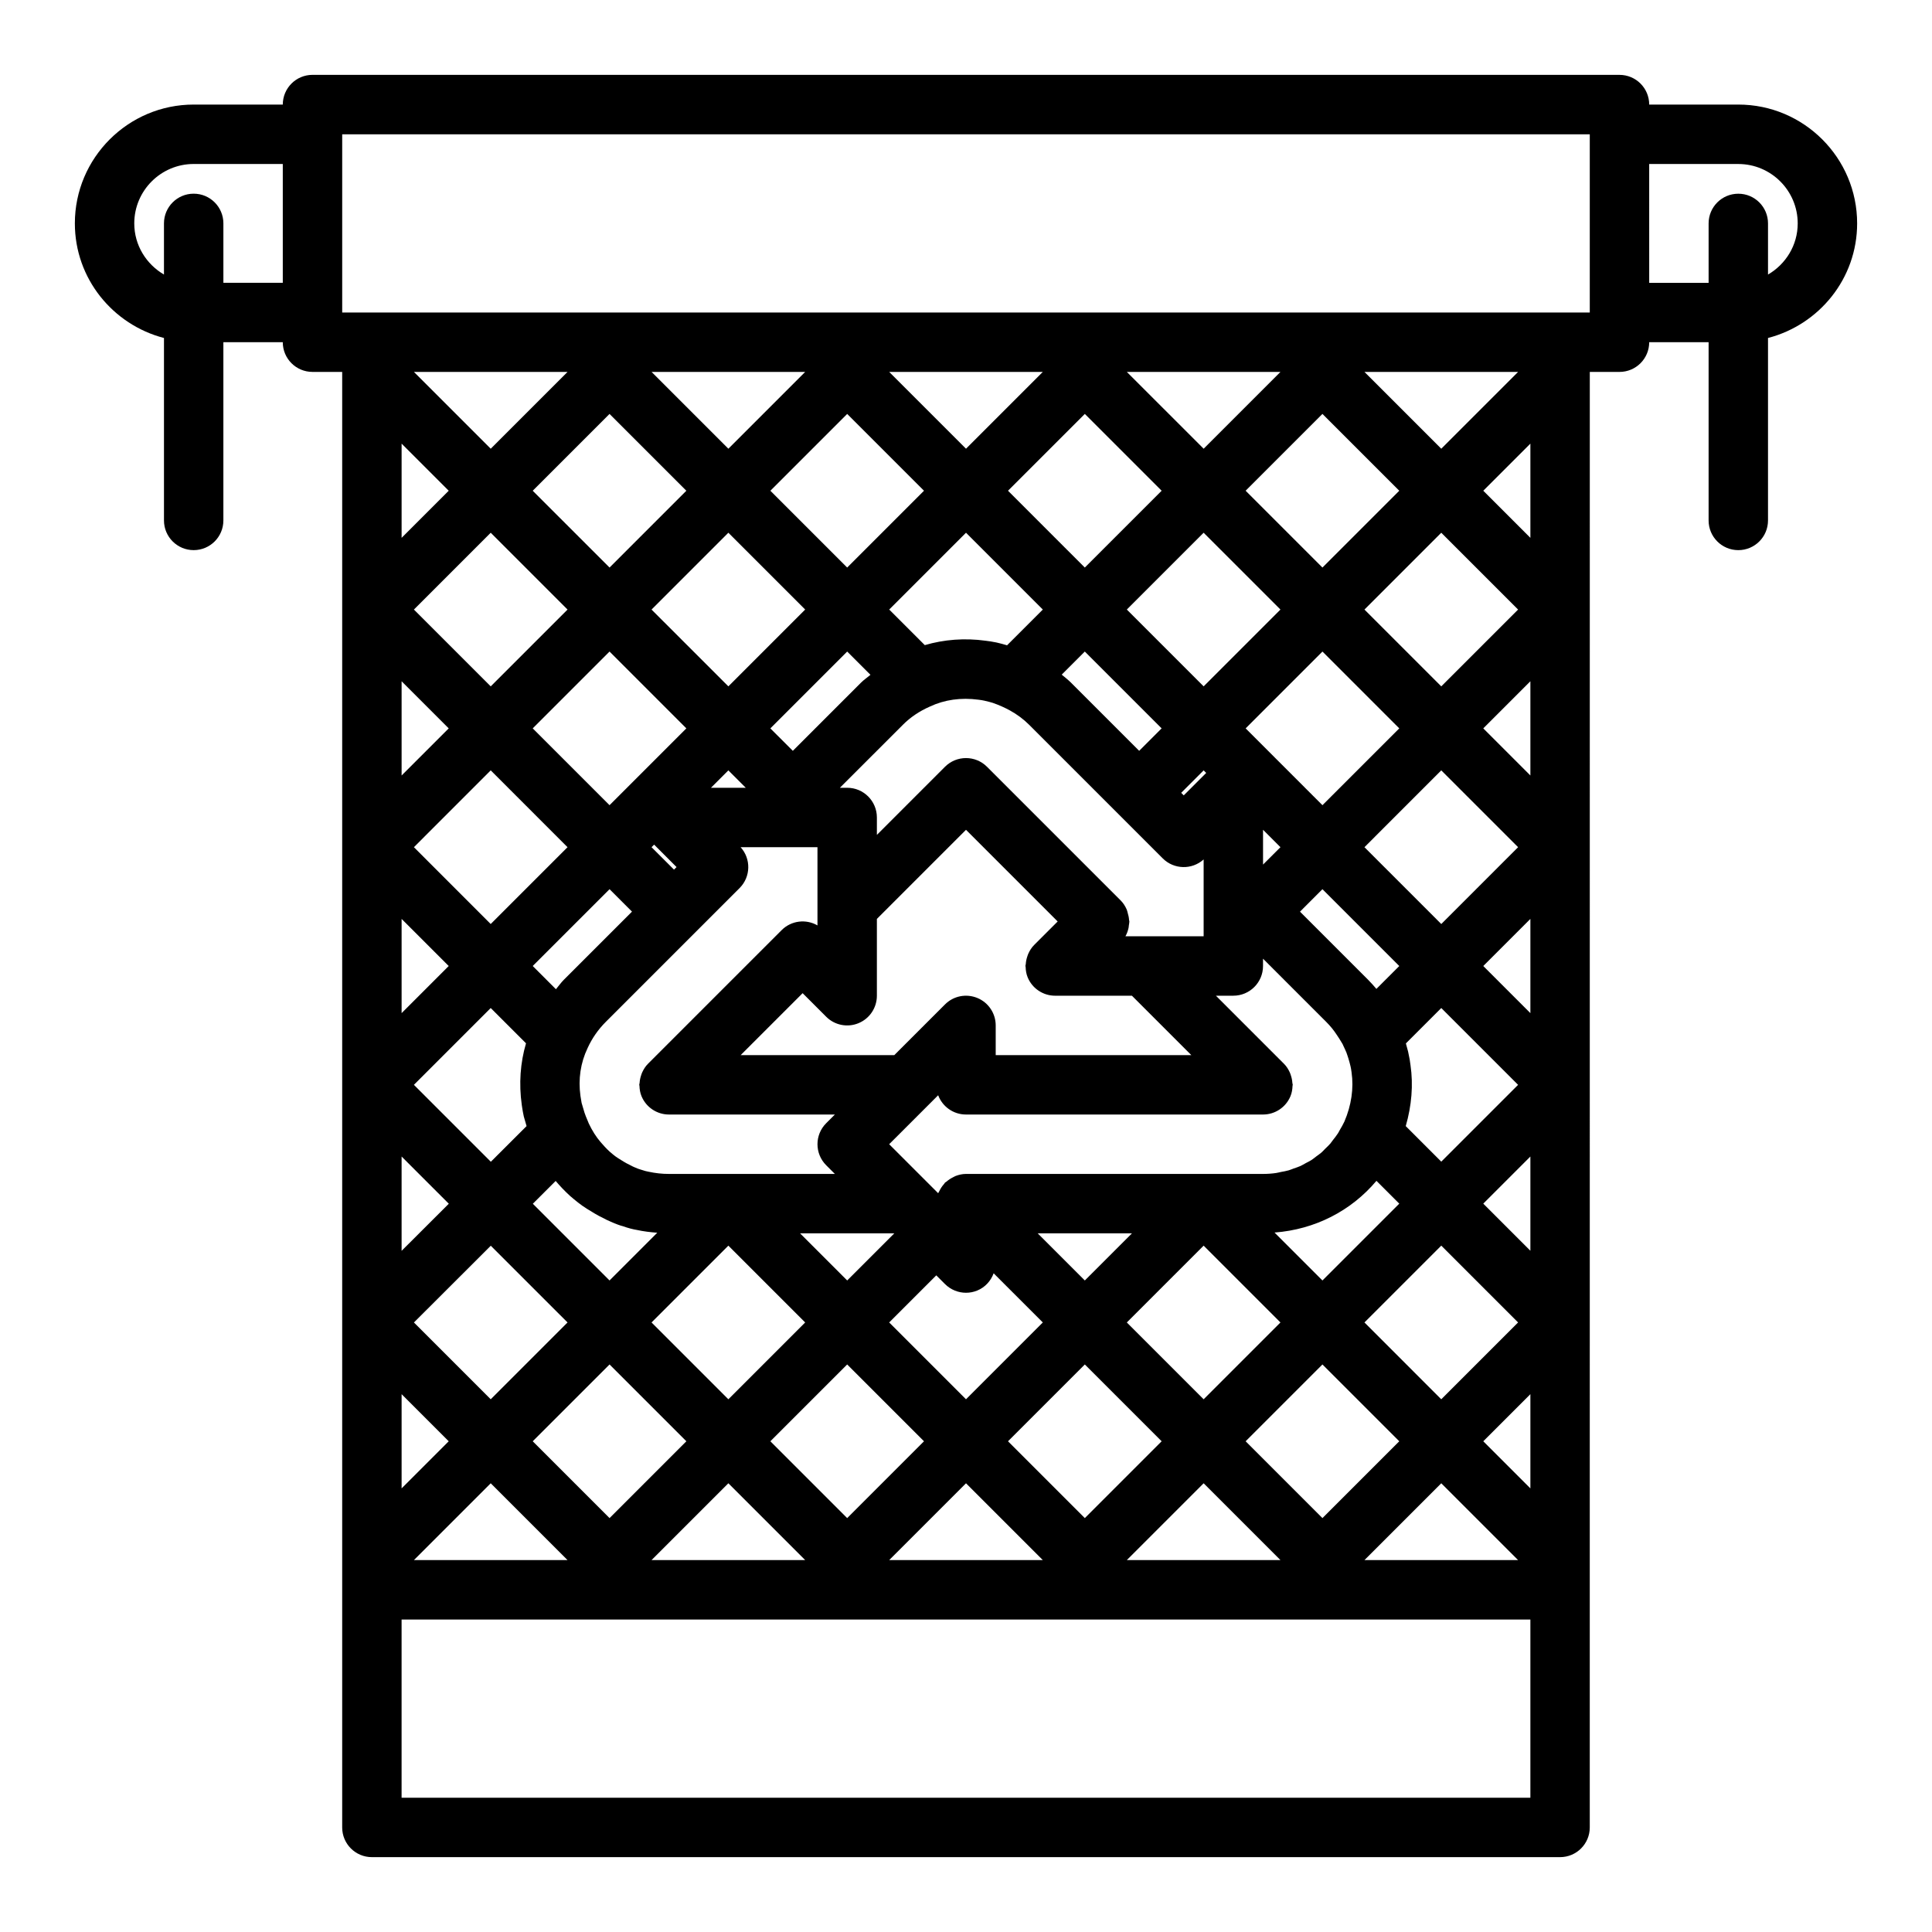<?xml version="1.0" encoding="UTF-8"?>
<!-- Uploaded to: ICON Repo, www.svgrepo.com, Generator: ICON Repo Mixer Tools -->
<svg fill="#000000" width="800px" height="800px" version="1.1" viewBox="144 144 512 512" xmlns="http://www.w3.org/2000/svg">
 <path d="m636.16 203.2c0-17.363-14.121-31.488-31.488-31.488h-23.617c0-4.348-3.519-7.871-7.871-7.871l-346.37-0.004c-4.352 0-7.871 3.527-7.871 7.875h-23.617c-17.363 0-31.488 14.125-31.488 31.488 0 14.629 10.07 26.852 23.617 30.371v48.348c0 4.348 3.519 7.871 7.871 7.871 4.352 0 7.871-3.523 7.871-7.871v-47.23h15.742c0 4.348 3.519 7.871 7.871 7.871h7.871v385.73c0 4.348 3.519 7.871 7.871 7.871h314.88c4.352 0 7.871-3.523 7.871-7.871v-62.977l0.008-322.75h7.871c4.352 0 7.871-3.523 7.871-7.871h15.742v47.23c0 4.348 3.519 7.871 7.871 7.871 4.352 0 7.871-3.523 7.871-7.871v-48.352c13.547-3.519 23.621-15.738 23.621-30.367zm-432.96 15.742v-15.742c0-4.348-3.519-7.871-7.871-7.871-4.352-0.004-7.875 3.523-7.875 7.871v13.555c-4.68-2.734-7.871-7.754-7.871-13.555 0-8.684 7.066-15.742 15.742-15.742h23.617v31.488zm154.18 23.617-20.355 20.355-20.355-20.355zm62.977 0-20.355 20.355-20.359-20.355zm62.977 0-20.355 20.355-20.359-20.355zm22.262 314.88 20.355-20.355 20.359 20.355zm-62.977 0 20.359-20.355 20.355 20.355zm-62.977 0 20.359-20.355 20.355 20.355zm-62.977 0 20.359-20.355 20.355 20.355zm-62.973 0 20.355-20.355 20.355 20.355zm46.348-115.69c-0.078-0.223-0.168-0.445-0.27-0.664-0.375-0.809-0.676-1.68-0.875-2.231-0.293-0.934-0.578-1.941-0.762-2.566l-0.309-1.871c-0.613-4.414 0.016-8.742 1.891-12.66 1.168-2.578 2.797-4.926 4.852-6.977l35.426-35.426c2.984-2.981 3.074-7.75 0.277-10.84h20.367v20.73c-3.012-1.746-6.926-1.32-9.5 1.254l-35.426 35.426c-0.68 0.68-1.16 1.477-1.547 2.316-0.113 0.25-0.184 0.504-0.273 0.762-0.219 0.648-0.348 1.301-0.391 1.984-0.008 0.168-0.094 0.324-0.094 0.496 0 0.098 0.055 0.191 0.059 0.289 0.031 0.922 0.176 1.844 0.543 2.731 1.211 2.941 4.086 4.859 7.269 4.859h43.973l-2.305 2.305c-3.074 3.074-3.074 8.055 0 11.133l2.305 2.305h-43.973c-1.793 0-3.504-0.176-5.481-0.602-0.461-0.078-0.93-0.191-1.992-0.547-0.477-0.125-0.938-0.305-1.555-0.578-0.285-0.121-0.57-0.23-1.391-0.676-1.062-0.496-2.051-1.137-3.043-1.762-0.922-0.574-1.699-1.281-2.289-1.781-0.867-0.805-1.605-1.613-2.359-2.492-1.172-1.355-2.223-3.012-3.129-4.918zm17.305-73.914 5.949 5.949-0.676 0.676-5.953-5.945zm99.16 28.918c-0.113 0.25-0.184 0.504-0.273 0.762-0.219 0.648-0.348 1.301-0.391 1.984-0.012 0.168-0.098 0.324-0.098 0.496 0 0.098 0.055 0.191 0.059 0.289 0.031 0.922 0.176 1.844 0.543 2.731 1.215 2.941 4.09 4.859 7.269 4.859h20.355l15.742 15.742h-51.84v-7.871c0-3.184-1.914-6.055-4.859-7.273-2.953-1.215-6.328-0.551-8.578 1.707l-13.438 13.438h-40.715l16.422-16.418 6.242 6.242c2.254 2.262 5.648 2.926 8.578 1.707 2.945-1.219 4.859-4.09 4.859-7.273v-20.355l23.617-23.617 24.293 24.293-6.242 6.242c-0.68 0.676-1.164 1.477-1.547 2.316zm-35.508 74.098-12.484 12.484-12.484-12.484zm118.64-50.438c0.078 0.121 0.238 0.391 0.422 0.855 0.117 0.277 0.238 0.551 0.383 0.816 0.27 0.551 0.496 1.137 0.672 1.719 0.07 0.219 0.141 0.391 0.211 0.652 0.223 0.684 0.391 1.367 0.578 2.133 0.094 0.43 0.184 0.824 0.277 1.621 0.605 4.203-0.051 8.703-1.898 13.008-0.359 0.781-0.785 1.5-1.211 2.223-0.164 0.281-0.301 0.594-0.477 0.867-0.422 0.66-0.906 1.258-1.383 1.863-0.227 0.289-0.422 0.605-0.656 0.879-0.434 0.508-0.926 0.949-1.395 1.41-0.324 0.32-0.625 0.672-0.965 0.969-0.43 0.375-0.902 0.684-1.355 1.023-0.43 0.32-0.836 0.676-1.285 0.965-0.48 0.309-1.004 0.551-1.508 0.82-0.465 0.25-0.91 0.539-1.395 0.758-0.586 0.266-1.211 0.457-1.824 0.672-0.438 0.156-0.855 0.352-1.305 0.48-0.684 0.199-1.402 0.312-2.113 0.449-0.406 0.078-0.797 0.199-1.211 0.258-1.129 0.168-2.293 0.25-3.481 0.25h-78.719c-0.965 0-1.867 0.211-2.723 0.531-0.242 0.09-0.453 0.23-0.688 0.344-0.645 0.316-1.23 0.699-1.762 1.168-0.121 0.109-0.281 0.148-0.398 0.266-0.094 0.094-0.121 0.219-0.211 0.316-0.535 0.586-0.969 1.242-1.309 1.969-0.066 0.145-0.172 0.266-0.227 0.41-0.016 0.039-0.043 0.066-0.059 0.105l-12.984-12.98 12.984-12.98c1.117 2.984 4 5.109 7.375 5.109h78.719c3.184 0 6.059-1.918 7.273-4.859 0.367-0.887 0.512-1.809 0.543-2.731 0-0.098 0.055-0.191 0.055-0.289 0-0.168-0.086-0.324-0.098-0.492-0.043-0.684-0.172-1.34-0.391-1.984-0.086-0.258-0.156-0.512-0.27-0.762-0.383-0.84-0.867-1.641-1.547-2.316l-18.051-18.055h4.613c4.352 0 7.871-3.523 7.871-7.871v-1.938l16.703 16.703c1.105 1.105 2 2.191 2.836 3.473 0.402 0.562 0.742 1.133 1.379 2.172zm-55.664 50.438-12.484 12.484-12.484-12.484zm34.746-106.95 4.613 4.613-4.613 4.609zm-15.066-15.066-5.949 5.949-0.676-0.676 5.949-5.953zm-17.758-5.859-18.051-18.051c-0.758-0.758-1.637-1.438-2.477-2.141l6.117-6.117 20.359 20.359zm-38.777-12.703c0.867 0.312 1.676 0.613 2.523 1.008 0.699 0.316 1.328 0.629 2 0.996 1.875 1.027 3.629 2.336 5.074 3.781l35.426 35.426c2.977 2.973 7.742 3.066 10.836 0.277v20.367h-20.73c0.398-0.691 0.652-1.438 0.824-2.195 0.055-0.234 0.059-0.465 0.09-0.703 0.047-0.348 0.133-0.688 0.133-1.035 0-0.145-0.074-0.281-0.082-0.422-0.035-0.629-0.176-1.234-0.359-1.844-0.09-0.297-0.133-0.594-0.258-0.883-0.383-0.875-0.891-1.703-1.605-2.418l-35.426-35.426c-3.074-3.074-8.055-3.074-11.133 0l-18.047 18.051v-4.613c0-4.348-3.519-7.871-7.871-7.871h-1.934l16.719-16.715c1.961-1.969 4.312-3.559 7.148-4.816 3.836-1.801 8.203-2.434 12.883-1.805 0.539 0.055 1.121 0.168 1.539 0.254 0.875 0.184 1.758 0.441 2.25 0.586zm-34.961-5.348-18.051 18.051-5.953-5.949 20.359-20.359 6.168 6.168c-0.84 0.703-1.754 1.316-2.523 2.09zm-30.52 27.844h-9.227l4.613-4.613zm-36.102 4.613-20.359-20.355 20.359-20.359 20.355 20.359zm-11.133 11.133-20.359 20.359-20.352-20.359 20.355-20.359zm11.133 11.129 5.949 5.949-18.051 18.047c-0.781 0.781-1.398 1.68-2.106 2.512l-6.152-6.152zm-22.137 40.844c-1.512 5.144-1.922 10.672-1.117 16.387l0.129 0.836c0.094 0.586 0.176 1.145 0.406 2.188 0.219 0.828 0.48 1.684 0.73 2.527l-9.469 9.453-20.387-20.387 20.355-20.355zm7.859 36.477c1.121 1.316 2.262 2.543 3.793 3.953 1.398 1.203 2.82 2.379 4.422 3.383 1.531 0.953 3.059 1.887 4.137 2.371 0.816 0.461 1.613 0.824 2.312 1.121 1.262 0.57 2.523 1.023 3.152 1.164 1.309 0.477 2.715 0.84 3.742 1 1.723 0.379 3.527 0.594 5.363 0.73l-12.645 12.648-20.328-20.328zm3.144 37.5-20.355 20.359-20.352-20.352 20.371-20.34zm11.133 11.133 20.355 20.355-20.355 20.359-20.359-20.359zm11.129-11.133 20.359-20.355 20.355 20.355-20.355 20.359zm51.848 11.133 20.355 20.355-20.355 20.359-20.359-20.359zm11.129-11.133 12.484-12.484 2.305 2.305c1.512 1.512 3.523 2.309 5.57 2.309 1.016 0 2.039-0.195 3.012-0.602 2.062-0.852 3.57-2.539 4.316-4.555l13.027 13.027-20.355 20.359zm51.848 11.133 20.355 20.355-20.355 20.359-20.359-20.359zm11.129-11.133 20.359-20.355 20.355 20.355-20.355 20.359zm51.844 11.133 20.359 20.355-20.359 20.359-20.355-20.359zm11.133-11.133 20.359-20.359 20.355 20.359-20.359 20.359zm-11.133-11.129-12.699-12.699c10.676-0.805 20.285-5.711 27.012-13.703l6.047 6.047zm22.074-40.906c1.578-5.441 2.016-10.98 1.266-16.113-0.102-1.004-0.27-1.914-0.645-3.648-0.203-0.809-0.398-1.547-0.582-2.152l9.379-9.379 20.355 20.355-20.355 20.355zm-7.777-36.363c-0.688-0.812-1.402-1.621-2.195-2.418l-18.051-18.051 5.949-5.953 20.359 20.359zm-3.164-37.551 20.355-20.359 20.359 20.359-20.355 20.359zm-11.133-11.133-20.355-20.355 20.355-20.359 20.359 20.359zm11.133-51.844 20.355-20.359 20.359 20.359-20.359 20.355zm-11.133-11.133-20.359-20.359 20.355-20.355 20.363 20.359zm-11.129 11.133-20.355 20.355-20.359-20.359 20.355-20.355zm-51.848-11.133-20.355-20.355 20.359-20.355 20.355 20.355zm-11.129 11.129-9.477 9.477c-0.902-0.258-1.785-0.527-2.789-0.742-1.039-0.207-2.191-0.406-2.93-0.473-5.496-0.754-10.988-0.332-16.082 1.168l-9.43-9.43 20.352-20.355zm-51.844-11.129-20.355-20.355 20.355-20.355 20.355 20.355zm-11.133 11.129-20.355 20.359-20.359-20.355 20.359-20.359zm-51.844-11.129-20.359-20.355 20.355-20.355 20.355 20.355zm-11.133 11.133-20.355 20.355-20.355-20.355 20.355-20.359zm-43.973-19.004v-24.969l12.484 12.484zm12.484 50.492-12.484 12.484v-24.969zm0 62.977-12.484 12.484v-24.969zm0.023 62.996-12.508 12.484v-24.992zm-0.023 62.953-12.484 12.484v-24.969zm274.17 0 12.484-12.484v24.969zm0-62.977 12.484-12.484v24.969zm0-62.973 12.484-12.484v24.969zm0-62.977 12.484-12.484v24.969zm0-62.977 12.484-12.484v24.969zm-31.488-31.488h40.715l-20.359 20.355zm-211.19 0-20.355 20.355-20.355-20.355zm255.16 377.86h-299.14v-47.23h299.14zm7.871-393.6h-322.75v-47.23h330.62v47.23zm55.105-10.062v-13.551c0-4.348-3.519-7.871-7.871-7.871s-7.871 3.523-7.871 7.871v15.742h-15.742l-0.004-31.488h23.617c8.68 0 15.742 7.062 15.742 15.742 0 5.805-3.188 10.824-7.871 13.555z"/>
</svg>